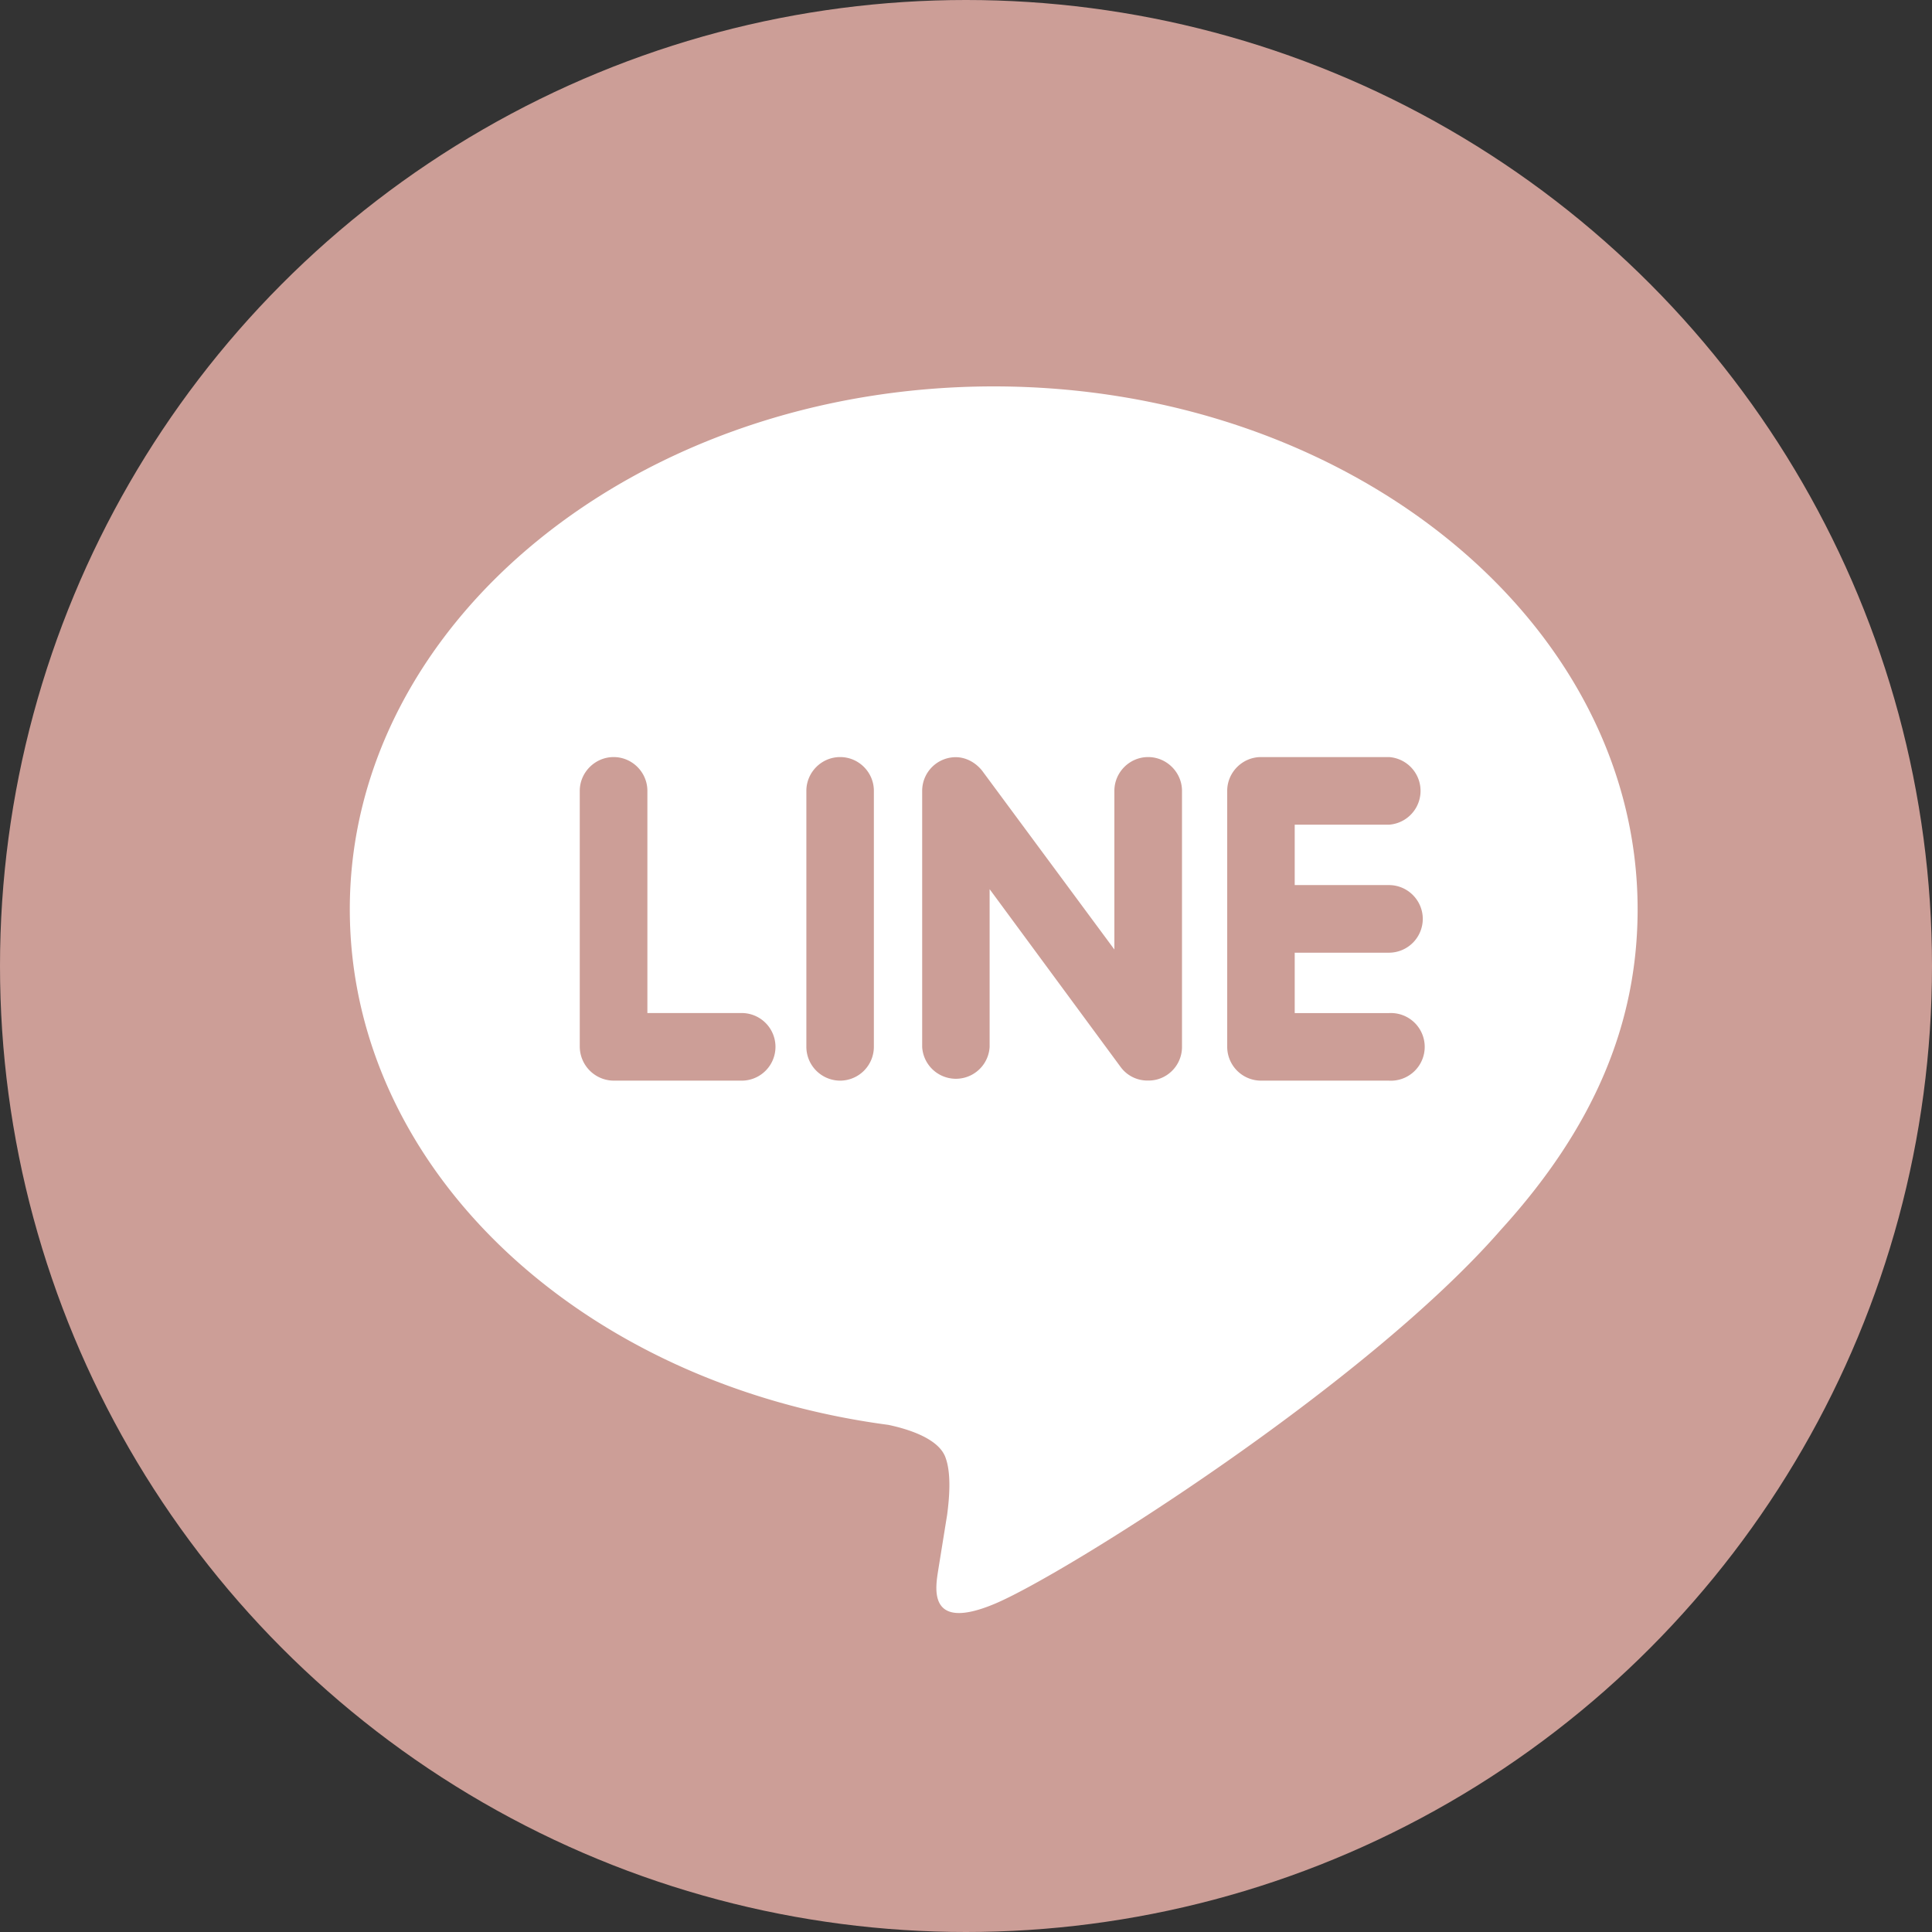 <svg xmlns="http://www.w3.org/2000/svg" width="35" height="35" fill="none"><rect width="100%" height="100%" fill="#333333" stroke="none"/><circle cx="17.5" cy="17.5" r="17.5" fill="#CC9E97"/><path fill="#fff" d="M25.775 16.647a.614.614 0 0 1-.614.612h-1.706v1.094h1.707a.613.613 0 1 1 0 1.224h-2.32a.614.614 0 0 1-.61-.611v-4.639c0-.335.275-.612.613-.612h2.32a.614.614 0 0 1-.003 1.225h-1.707v1.094h1.707c.339 0 .613.277.613.613m-4.782 2.899a.6.6 0 0 1-.194.029.6.6 0 0 1-.496-.243l-2.375-3.224v2.858a.612.612 0 0 1-1.222 0v-4.639a.61.61 0 0 1 .607-.61c.189 0 .364.1.48.246l2.395 3.238v-2.874c0-.335.274-.612.612-.612.335 0 .613.277.613.612v4.639a.61.61 0 0 1-.42.58m-5.775.031a.614.614 0 0 1-.61-.611v-4.639c0-.335.274-.612.612-.612s.611.277.611.612v4.639a.614.614 0 0 1-.613.611m-1.785 0h-2.317a.62.62 0 0 1-.613-.611v-4.639c0-.335.278-.612.613-.612.338 0 .612.277.612.612v4.025h1.708a.612.612 0 0 1 0 1.225M18.004 7c-6.432 0-11.667 4.25-11.667 9.471 0 4.679 4.15 8.598 9.757 9.342.379.08.897.25 1.028.574.116.292.077.744.037 1.05l-.16.992c-.043.291-.233 1.152 1.02.626 1.255-.524 6.724-3.964 9.174-6.78 1.673-1.838 2.474-3.719 2.474-5.803C29.667 11.25 24.43 7 18 7"/></svg>